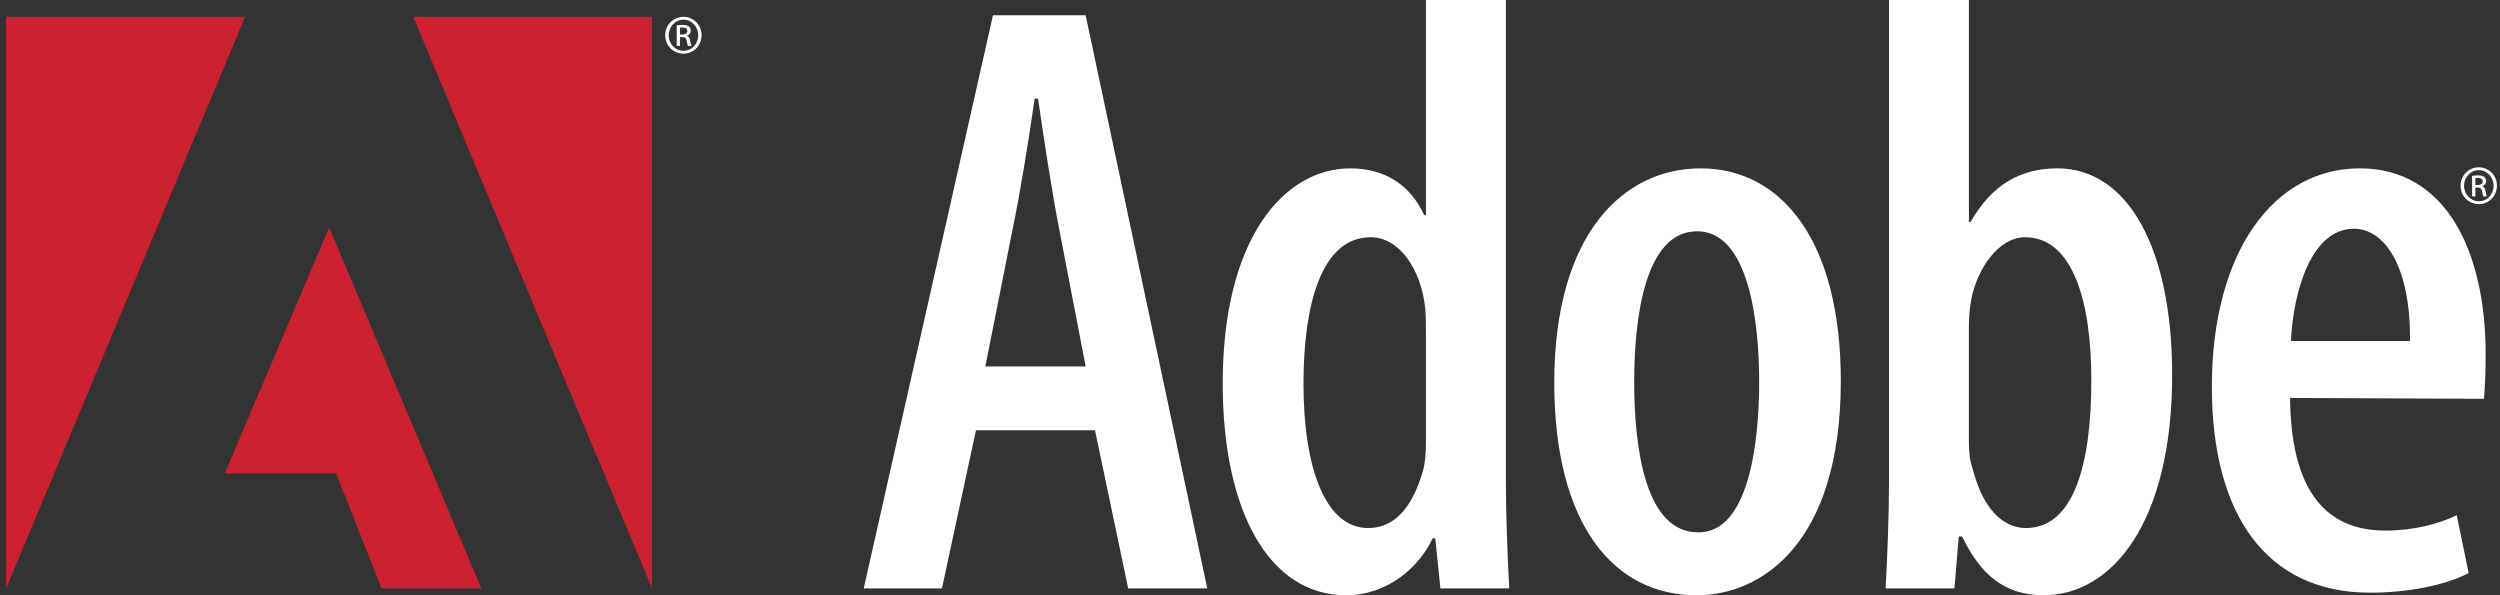 <?xml version="1.0" encoding="utf-8"?>
<svg xmlns="http://www.w3.org/2000/svg" fill="none" height="35" viewBox="0 0 147 35" width="147">
<rect x="0" y="0" width="147" height="35" fill="#333333" stroke="none"/>
<path clip-rule="evenodd" d="M57.387 25.3L55.387 34.598H50.787L58.387 0.899H63.837L70.987 34.598H66.337L64.387 25.3H57.387ZM63.837 21.55L62.286 13.499C61.837 11.199 61.386 8.2 61.037 5.799H60.837C60.487 8.249 59.986 11.349 59.537 13.499L57.937 21.55H63.837ZM88.546 0V28.349C88.546 30.2 88.645 32.9 88.745 34.599H84.695L84.395 31.65H84.245C83.445 33.349 81.595 35 79.146 35C74.646 35 71.896 30.099 71.896 22.55C71.896 13.95 75.545 9.9 79.396 9.9C81.345 9.9 82.895 10.801 83.745 12.65H83.845V0H88.546ZM83.845 19.55C83.845 19.101 83.845 18.55 83.795 18.049C83.545 15.85 82.294 13.95 80.595 13.95C77.644 13.95 76.645 18.049 76.645 22.55C76.645 27.55 77.945 31.049 80.445 31.049C81.495 31.049 82.894 30.499 83.695 27.6C83.795 27.2 83.845 26.599 83.845 26.051V19.55ZM99.741 34.999C94.891 34.999 91.391 30.849 91.391 22.5C91.391 13.649 95.54 9.899 99.99 9.899C104.79 9.899 108.239 14.2 108.239 22.4C108.239 32.05 103.489 34.999 99.79 34.999H99.741ZM99.89 31.3C102.789 31.3 103.44 26.15 103.44 22.451C103.44 18.8 102.79 13.6 99.791 13.6C96.69 13.6 96.091 18.8 96.091 22.451C96.091 26.5 96.791 31.3 99.841 31.3H99.89ZM111.073 0H115.772V13.05H115.872C117.122 10.85 118.822 9.899 120.972 9.899C125.121 9.899 127.722 14.6 127.722 22.05C127.722 30.749 124.172 34.999 120.172 34.999C117.772 34.999 116.422 33.698 115.371 31.548H115.173L114.922 34.598H110.873C110.973 32.949 111.073 30.199 111.073 28.348V0ZM115.772 25.998C115.772 26.55 115.822 27.1 115.972 27.499C116.721 30.45 118.172 31.049 119.121 31.049C121.921 31.049 122.971 27.35 122.971 22.35C122.971 17.7 121.872 13.95 119.071 13.95C117.521 13.95 116.271 15.8 115.921 17.55C115.821 18.05 115.771 18.7 115.771 19.2V25.998H115.772ZM134.657 23.399C134.707 29.649 137.407 31.198 140.257 31.198C141.957 31.198 143.407 30.799 144.457 30.298L145.157 33.698C143.707 34.448 141.507 34.849 139.357 34.849C133.257 34.849 130.057 30.249 130.057 22.749C130.057 14.799 133.707 9.899 138.757 9.899C143.807 9.899 146.157 14.749 146.157 20.85C146.157 22.049 146.106 22.8 146.057 23.449L134.657 23.399ZM141.707 20.05C141.757 15.749 140.257 13.45 138.408 13.45C135.957 13.45 134.857 17 134.707 20.05H141.707Z" fill="white" fill-rule="evenodd"/>
<path clip-rule="evenodd" d="M24.3 0.989H38.34V34.598L24.3 0.989ZM14.41 0.989H0.36V34.598L14.41 0.989ZM19.356 13.375L28.301 34.598H22.439L19.764 27.839H13.216L19.356 13.375Z" fill="#CC2131" fill-rule="evenodd"/>
<path clip-rule="evenodd" d="M145.757 9.837C145.898 9.838 146.038 9.866 146.167 9.921C146.297 9.976 146.415 10.056 146.514 10.156C146.612 10.257 146.69 10.376 146.743 10.506C146.795 10.637 146.821 10.777 146.819 10.918C146.819 11.528 146.348 12.004 145.752 12.004C145.162 12.004 144.681 11.529 144.681 10.918C144.68 10.776 144.707 10.636 144.761 10.505C144.814 10.374 144.893 10.255 144.992 10.155C145.092 10.055 145.21 9.975 145.341 9.92C145.471 9.866 145.611 9.837 145.752 9.837H145.757ZM145.752 10.005C145.277 10.005 144.887 10.414 144.887 10.918C144.887 11.432 145.277 11.835 145.757 11.835C146.238 11.84 146.622 11.432 146.622 10.923C146.622 10.414 146.238 10.005 145.757 10.005H145.752ZM145.551 11.548H145.359V10.341C145.46 10.327 145.557 10.312 145.701 10.312C145.883 10.312 146.002 10.351 146.075 10.404C146.147 10.456 146.186 10.538 146.186 10.654C146.186 10.812 146.08 10.909 145.95 10.947V10.956C146.056 10.975 146.128 11.072 146.152 11.249C146.181 11.437 146.209 11.509 146.229 11.548H146.028C145.998 11.509 145.97 11.399 145.946 11.24C145.917 11.086 145.84 11.029 145.686 11.029H145.552V11.548H145.551ZM145.551 10.88H145.69C145.848 10.88 145.984 10.822 145.984 10.673C145.984 10.567 145.907 10.461 145.69 10.461C145.628 10.461 145.584 10.466 145.551 10.471V10.88ZM40.19 0.989C40.331 0.99 40.47 1.018 40.6 1.073C40.73 1.128 40.847 1.208 40.946 1.308C41.045 1.409 41.123 1.528 41.175 1.659C41.227 1.789 41.254 1.929 41.252 2.07C41.252 2.68 40.781 3.156 40.185 3.156C39.594 3.156 39.113 2.681 39.113 2.07C39.112 1.929 39.14 1.789 39.193 1.658C39.247 1.527 39.325 1.408 39.425 1.307C39.525 1.207 39.643 1.127 39.773 1.073C39.904 1.018 40.044 0.99 40.185 0.989H40.19ZM40.185 1.157C39.709 1.157 39.32 1.566 39.32 2.07C39.32 2.584 39.709 2.988 40.19 2.988C40.67 2.993 41.055 2.584 41.055 2.075C41.055 1.566 40.67 1.157 40.19 1.157H40.185ZM39.983 2.7H39.791V1.493C39.904 1.475 40.018 1.465 40.133 1.465C40.315 1.465 40.435 1.503 40.507 1.556C40.579 1.608 40.617 1.691 40.617 1.806C40.617 1.964 40.512 2.061 40.382 2.099V2.108C40.487 2.128 40.56 2.224 40.584 2.403C40.612 2.59 40.642 2.662 40.661 2.701H40.459C40.43 2.662 40.401 2.552 40.377 2.393C40.348 2.239 40.272 2.182 40.117 2.182H39.983V2.7ZM39.983 2.032H40.123C40.281 2.032 40.416 1.974 40.416 1.825C40.416 1.719 40.339 1.613 40.123 1.613C40.06 1.613 40.017 1.618 39.983 1.623V2.032Z" fill="white" fill-rule="evenodd"/>
</svg>